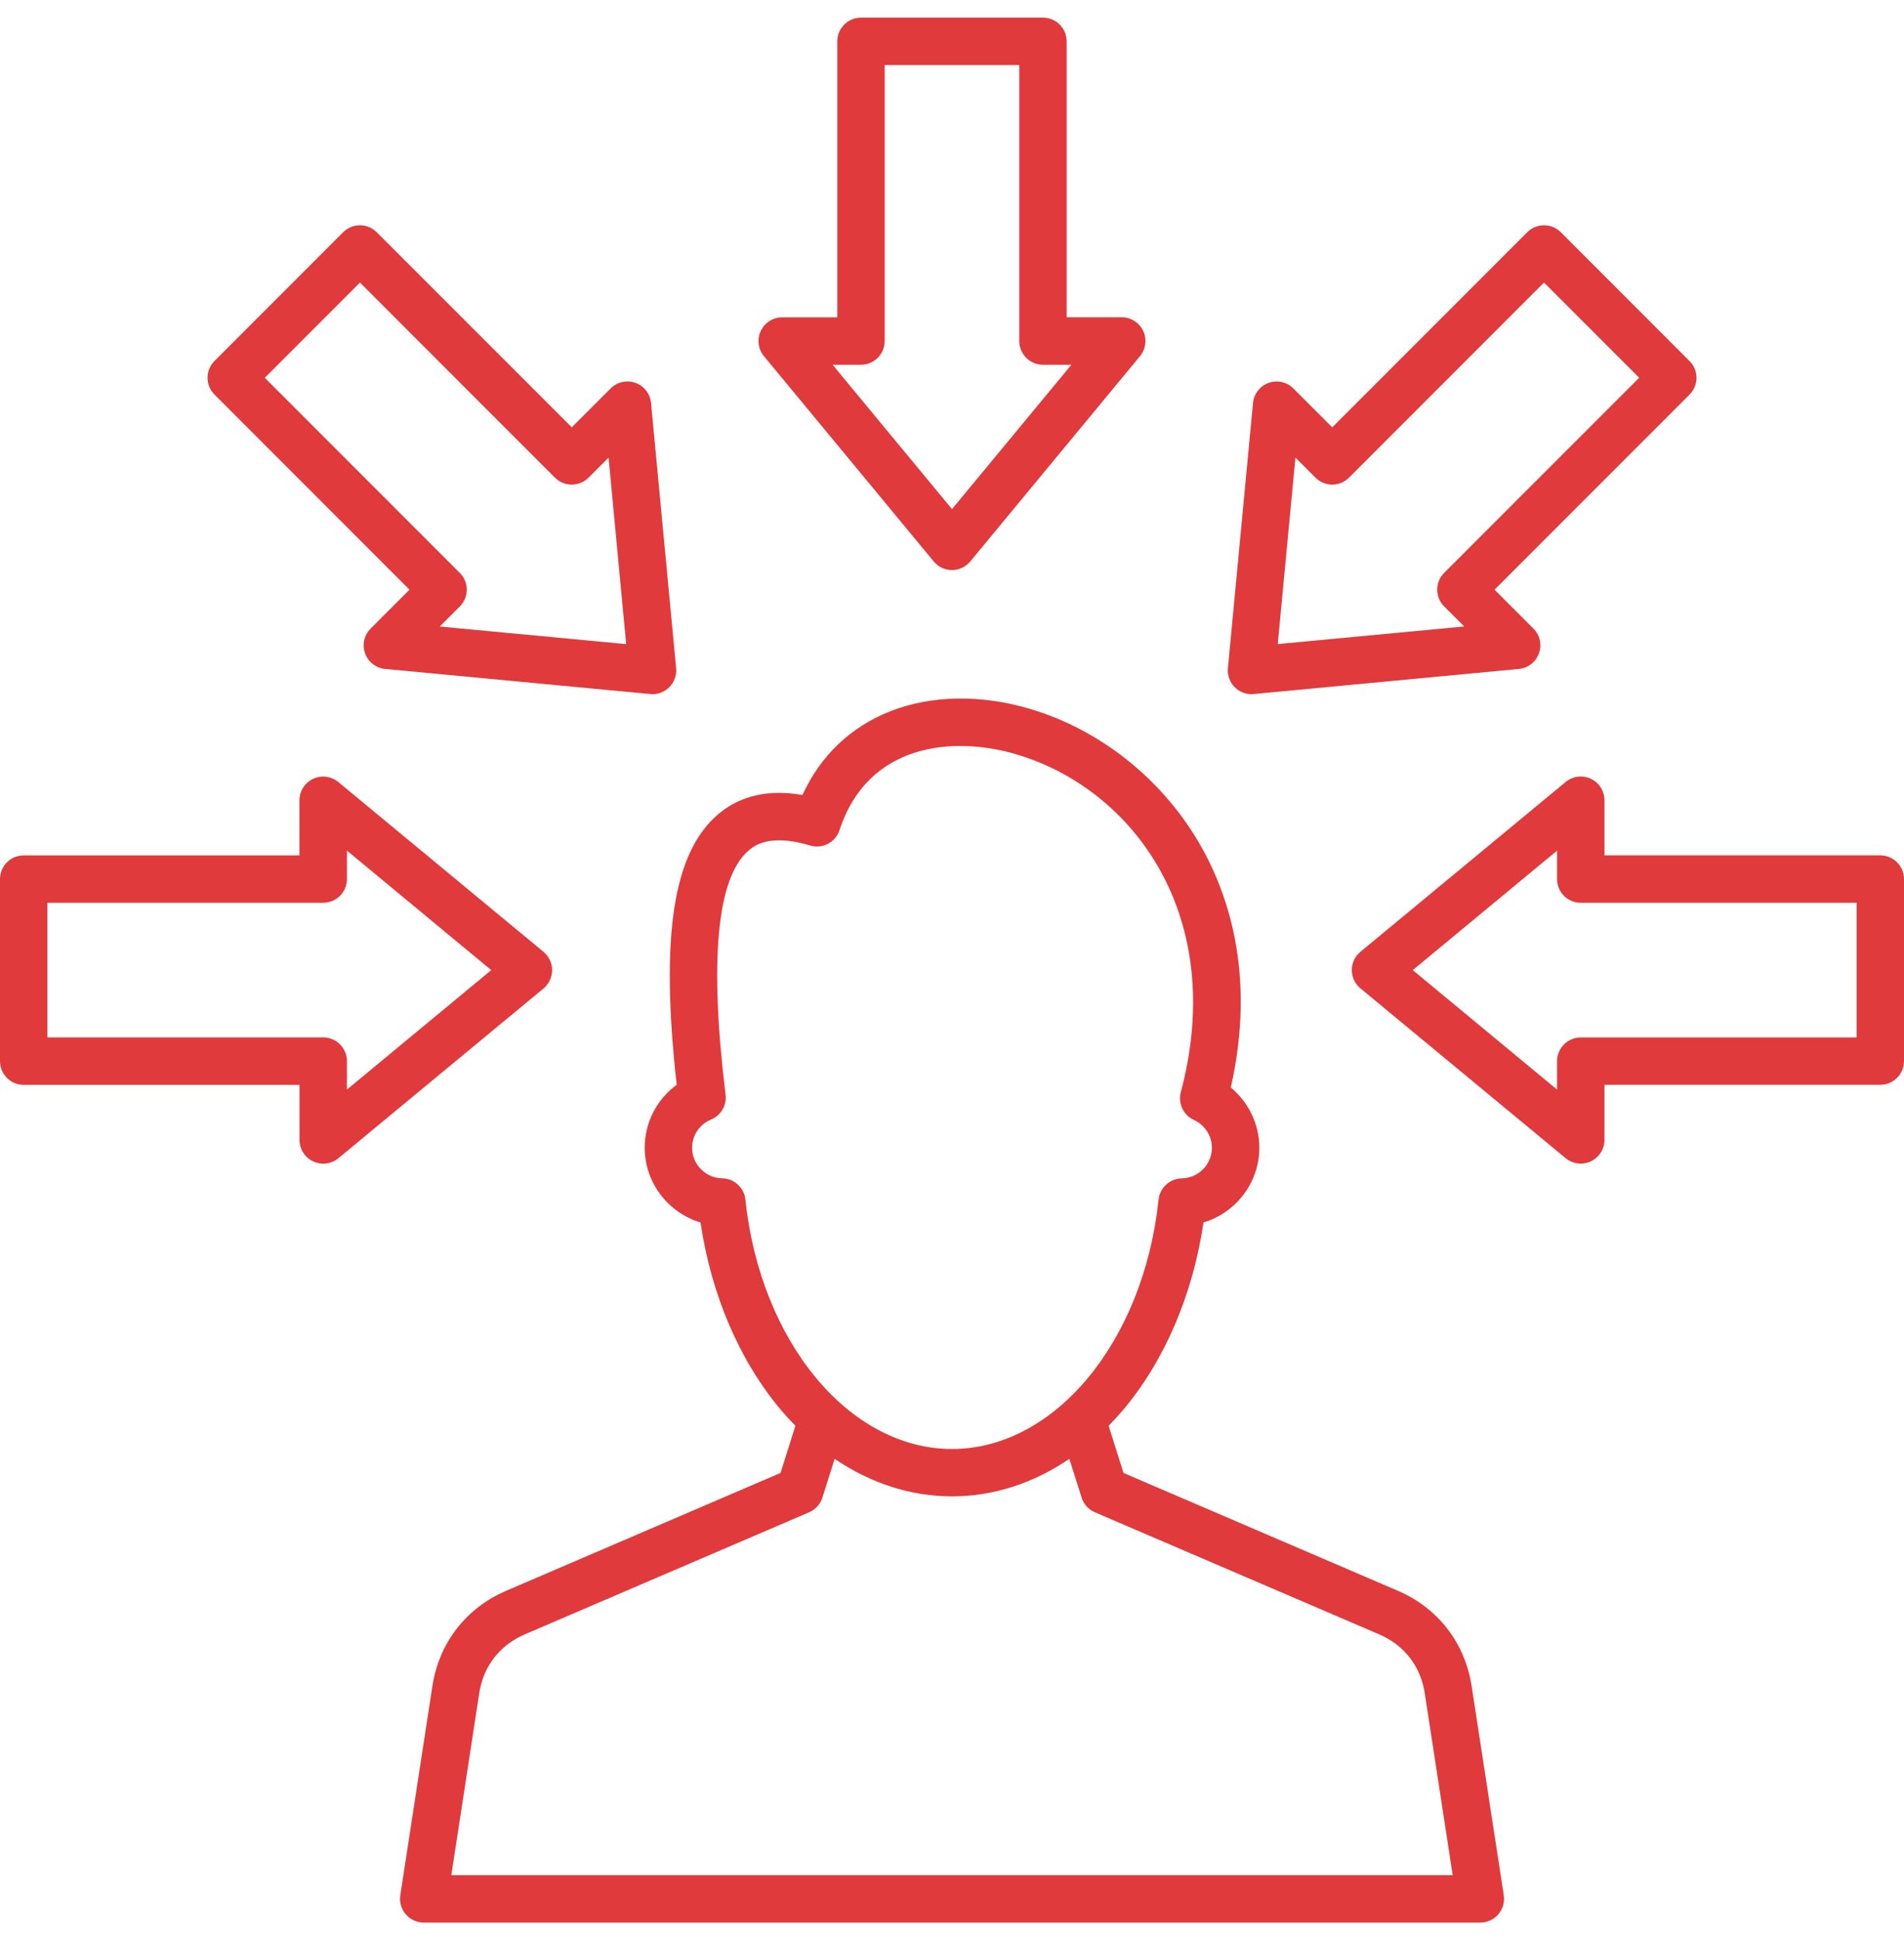<svg width="54" height="55" viewBox="0 0 54 55" fill="none" xmlns="http://www.w3.org/2000/svg">
<path d="M41.739 47.804C41.55 46.571 40.785 45.583 39.64 45.092L31.864 41.754L31.442 40.417C31.582 40.274 31.719 40.126 31.852 39.969C33.03 38.572 33.831 36.7 34.133 34.654C35.046 34.381 35.716 33.53 35.716 32.536C35.716 31.868 35.41 31.243 34.907 30.828C35.634 27.612 34.823 25.278 33.99 23.864C32.921 22.052 31.18 20.678 29.212 20.095C27.813 19.68 26.403 19.706 25.239 20.167C24.116 20.612 23.268 21.426 22.758 22.536C21.798 22.37 20.998 22.55 20.375 23.076C19.09 24.159 18.722 26.534 19.192 30.751C18.629 31.161 18.285 31.819 18.285 32.536C18.285 33.531 18.955 34.381 19.868 34.654C20.171 36.7 20.97 38.572 22.149 39.969C22.281 40.126 22.419 40.274 22.559 40.417L22.137 41.754L14.361 45.092C13.215 45.583 12.45 46.571 12.262 47.804L11.353 53.726C11.323 53.92 11.38 54.117 11.508 54.266C11.636 54.415 11.822 54.5 12.018 54.5H41.984C42.181 54.5 42.367 54.415 42.494 54.266C42.622 54.117 42.678 53.92 42.649 53.726L41.739 47.804ZM21.14 34.004C21.104 33.665 20.821 33.407 20.482 33.402C20.011 33.394 19.629 33.006 19.629 32.536C19.629 32.184 19.841 31.87 20.168 31.735C20.447 31.619 20.615 31.333 20.578 31.032C20.111 27.199 20.334 24.867 21.24 24.103C21.339 24.02 21.575 23.821 22.097 23.821C22.329 23.821 22.618 23.86 22.977 23.968C23.326 24.072 23.696 23.879 23.809 23.533C24.609 21.085 27.012 20.845 28.828 21.384C32.151 22.369 34.819 25.976 33.489 30.962C33.405 31.279 33.561 31.61 33.86 31.747C34.17 31.888 34.371 32.199 34.371 32.537C34.371 33.008 33.989 33.396 33.518 33.403C33.179 33.409 32.895 33.666 32.859 34.005C32.432 38.036 29.914 41.075 26.999 41.075C24.084 41.075 21.566 38.035 21.14 34.004ZM12.8 53.156L13.59 48.008C13.708 47.232 14.171 46.636 14.89 46.327L22.949 42.869C23.128 42.791 23.266 42.64 23.324 42.453L23.672 41.355C24.691 42.047 25.829 42.418 27 42.418C28.171 42.418 29.309 42.047 30.328 41.355L30.676 42.453C30.735 42.64 30.872 42.791 31.051 42.869L39.11 46.327C39.83 46.636 40.292 47.233 40.41 48.008L41.2 53.156H12.8ZM15.659 27.5C15.659 27.299 15.569 27.11 15.415 26.982L9.595 22.168C9.394 22.003 9.115 21.967 8.88 22.078C8.644 22.189 8.493 22.425 8.493 22.686V24.248H0.672C0.301 24.248 0 24.549 0 24.92V30.081C0 30.452 0.301 30.753 0.672 30.753H8.495V32.315C8.495 32.575 8.646 32.813 8.882 32.923C8.973 32.966 9.071 32.987 9.168 32.987C9.321 32.987 9.474 32.935 9.597 32.833L15.417 28.019C15.569 27.89 15.659 27.701 15.659 27.5ZM9.84 30.886V30.08C9.84 29.709 9.539 29.408 9.168 29.408H1.344V25.591H9.168C9.539 25.591 9.84 25.29 9.84 24.919V24.113L13.932 27.5L9.84 30.886ZM11.614 16.716L10.511 17.819C10.327 18.003 10.266 18.277 10.354 18.522C10.443 18.767 10.664 18.938 10.923 18.963L18.443 19.674C18.464 19.677 18.485 19.678 18.507 19.678C18.684 19.678 18.855 19.607 18.982 19.481C19.123 19.34 19.195 19.141 19.176 18.942L18.464 11.422C18.439 11.163 18.268 10.941 18.023 10.853C17.777 10.764 17.504 10.826 17.32 11.01L16.217 12.113L10.684 6.583C10.421 6.321 9.996 6.321 9.732 6.583L6.083 10.233C5.958 10.359 5.886 10.53 5.886 10.709C5.886 10.887 5.957 11.058 6.083 11.184L11.614 16.716ZM10.209 8.01L15.739 13.541C16.002 13.803 16.427 13.803 16.691 13.541L17.26 12.972L17.759 18.259L12.472 17.76L13.041 17.191C13.166 17.065 13.238 16.894 13.238 16.716C13.238 16.538 13.167 16.366 13.041 16.241L7.51 10.71L10.209 8.01ZM26.482 15.916C26.61 16.07 26.799 16.16 27 16.16C27.201 16.16 27.39 16.07 27.518 15.916L32.332 10.096C32.498 9.895 32.533 9.616 32.422 9.381C32.312 9.146 32.075 8.994 31.814 8.994H30.252V1.172C30.252 0.801 29.951 0.5 29.58 0.5H24.419C24.048 0.5 23.747 0.801 23.747 1.172V8.995H22.185C21.925 8.995 21.687 9.146 21.576 9.382C21.466 9.617 21.5 9.896 21.667 10.097L26.482 15.916ZM24.419 10.34C24.79 10.34 25.091 10.039 25.091 9.668V1.844H28.908V9.668C28.908 10.039 29.209 10.34 29.58 10.34H30.386L27 14.432L23.614 10.34H24.419ZM35.494 19.678C35.516 19.678 35.537 19.677 35.558 19.674L43.078 18.963C43.337 18.938 43.559 18.767 43.647 18.522C43.736 18.276 43.674 18.003 43.49 17.819L42.387 16.716L47.918 11.185C48.043 11.059 48.115 10.888 48.115 10.71C48.115 10.531 48.044 10.36 47.918 10.235L44.267 6.583C44.004 6.321 43.579 6.321 43.315 6.583L37.784 12.114L36.681 11.011C36.497 10.827 36.223 10.766 35.978 10.854C35.733 10.943 35.562 11.164 35.537 11.423L34.825 18.943C34.806 19.142 34.878 19.34 35.019 19.482C35.146 19.607 35.317 19.678 35.494 19.678ZM36.74 12.972L37.309 13.541C37.435 13.667 37.606 13.738 37.784 13.738C37.962 13.738 38.134 13.667 38.259 13.541L43.79 8.01L46.489 10.709L40.958 16.239C40.833 16.365 40.761 16.536 40.761 16.715C40.761 16.893 40.832 17.064 40.958 17.19L41.527 17.759L36.239 18.258L36.74 12.972ZM53.328 24.247H45.505V22.685C45.505 22.425 45.354 22.187 45.118 22.076C44.883 21.966 44.604 22 44.403 22.167L38.583 26.981C38.428 27.109 38.339 27.298 38.339 27.499C38.339 27.699 38.428 27.889 38.583 28.017L44.403 32.831C44.526 32.932 44.678 32.985 44.832 32.985C44.93 32.985 45.027 32.964 45.118 32.921C45.353 32.81 45.505 32.574 45.505 32.313V30.751H53.328C53.699 30.751 54 30.45 54 30.079V24.918C54 24.548 53.699 24.247 53.328 24.247ZM52.656 29.409H44.832C44.462 29.409 44.16 29.71 44.16 30.081V30.887L40.068 27.5L44.16 24.114V24.92C44.16 25.291 44.462 25.592 44.832 25.592H52.656V29.409Z" fill="#E03A3C"/>
</svg>
